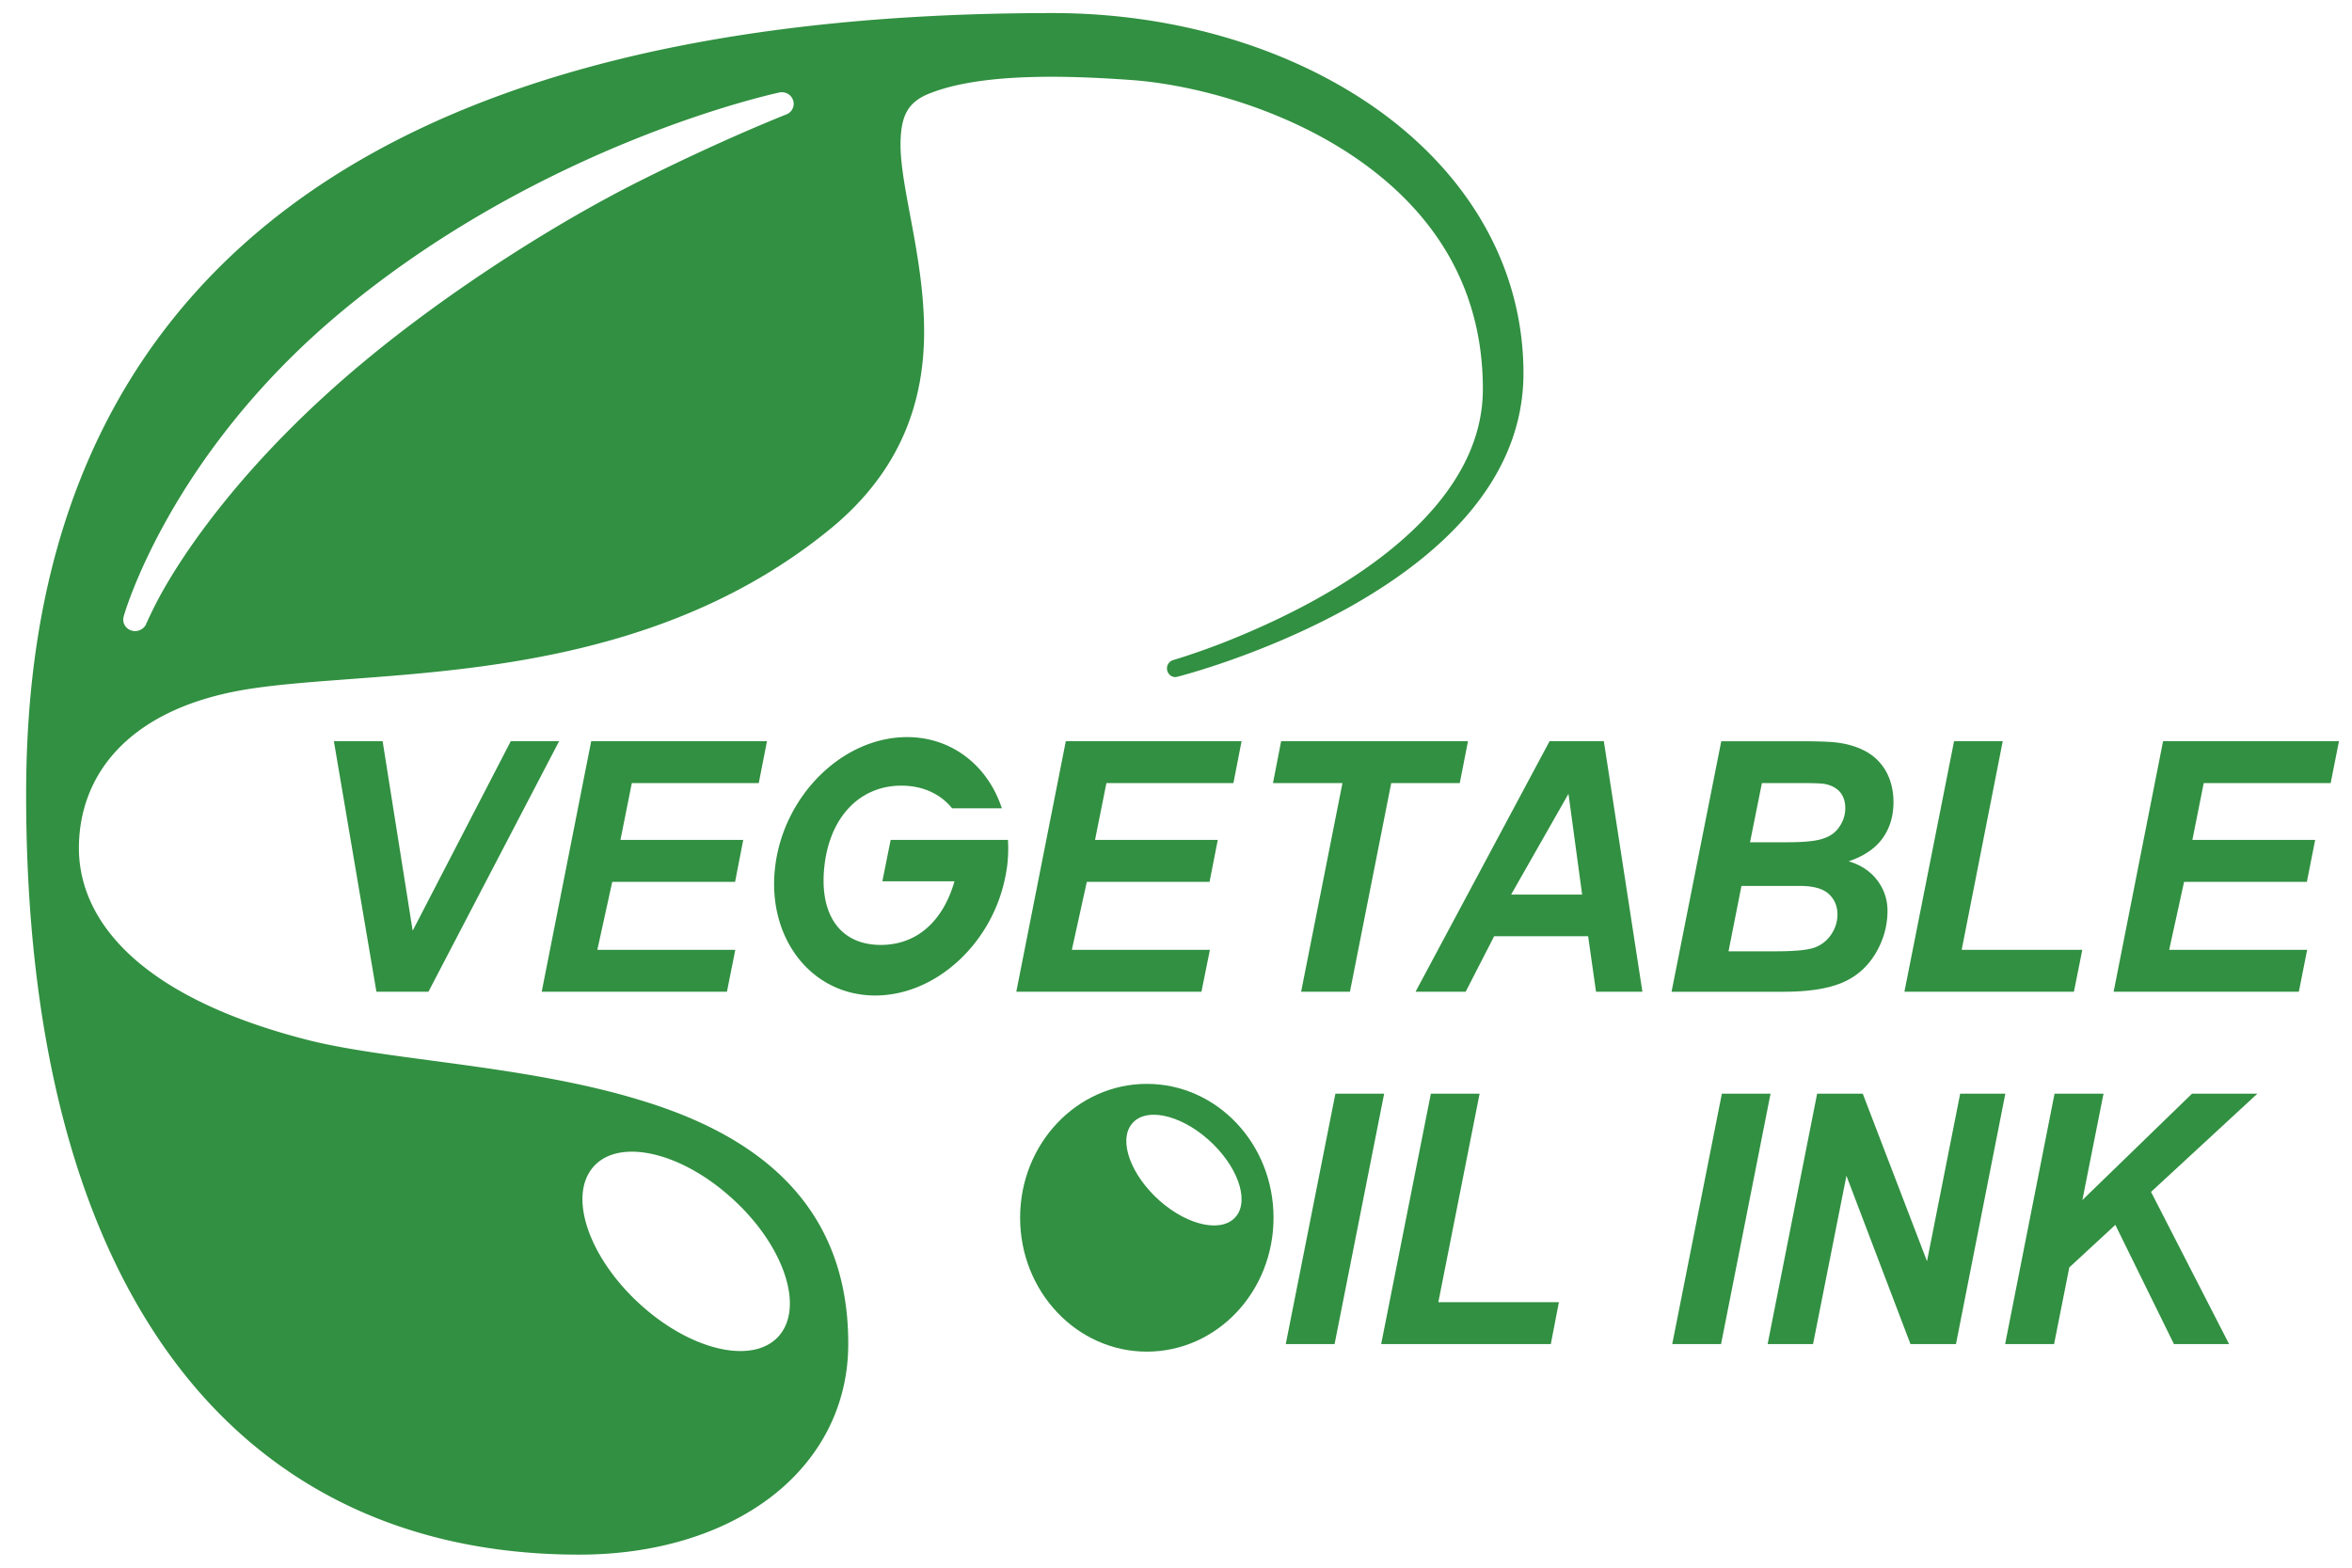 <svg width="180" height="120" viewBox="0 0 180 120" fill="none" xmlns="http://www.w3.org/2000/svg"><path d="M87.77 82.966c-5.36 0-9.7 4.59-9.7 10.245 0 5.657 4.34 10.251 9.7 10.251 5.36 0 9.694-4.584 9.694-10.25 0-5.667-4.335-10.246-9.695-10.246zm6.842 10.126c-1.035 1.3-3.648.77-5.86-1.176-2.2-1.957-3.173-4.58-2.143-5.875 1.025-1.3 3.637-.77 5.849 1.176 2.211 1.957 3.174 4.58 2.154 5.875z" fill="#319041"/><path d="M48.733 84.131c-8.753-2.622-19.003-2.955-25.17-4.522-13.133-3.35-17.53-9.303-17.525-14.705.02-5.49 3.622-10.282 11.796-11.947 9.663-1.962 29.947.297 45.557-12.348 5.77-4.652 7.347-10.178 7.332-15.303-.016-5.657-1.832-10.938-1.806-14.33.031-1.957.458-3.05 2.024-3.742 1.853-.78 4.746-1.358 9.533-1.358 1.77 0 3.799.083 6.125.25 4.636.338 11.427 2.096 16.989 5.848 5.573 3.768 9.882 9.424 9.897 17.76.031 6.8-5.77 12.051-11.765 15.569-2.981 1.753-5.984 3.06-8.221 3.939-2.248.864-3.726 1.285-3.731 1.29a.662.662 0 00-.438.796c.089.349.422.562.75.48.036-.006 6.572-1.65 13.17-5.324 6.556-3.679 13.316-9.434 13.342-17.88 0-8.273-4.293-15.214-10.912-20.033C99.05 3.763 90.09 1 80.557 1 45.21 1 25.52 10.403 14.697 22.673 3.868 34.943 2 49.944 2 60.84c0 18.697 3.887 33.214 11.156 43.101C20.41 113.817 31.062 119 44.31 119h.036c5.807 0 10.917-1.577 14.612-4.376 3.694-2.81 5.963-6.9 5.958-11.76.02-11.032-7.457-16.162-16.188-18.733h.005zM9.467 47.181c.02-.078 3.419-12.207 16.464-23.155C41.614 10.882 59.582 7.099 59.608 7.088c.078-.026.156-.026.229-.026a.894.894 0 01.905.88.876.876 0 01-.546.811c-.068.026-1.207.474-3.247 1.358a167.01 167.01 0 00-8.076 3.788c-6.447 3.237-14.492 8.373-20.918 13.701-9.387 7.78-14.153 15.033-15.923 18.41-.51.984-.77 1.587-.827 1.712l-.083-.041.073.067c-.146.339-.463.536-.823.562h-.036a1.16 1.16 0 01-.26-.041.877.877 0 01-.645-.843c0-.084.015-.167.041-.25l-.005.005zm50.245 54.96c-1.847 2.331-6.562 1.379-10.532-2.129-3.975-3.512-5.713-8.242-3.866-10.578 1.842-2.331 6.556-1.385 10.532 2.138 3.98 3.497 5.708 8.227 3.866 10.569z" fill="#319041"/><path d="M31.582 71.242l-2.3-14.507h-3.73l3.256 19.175h3.981L42.79 56.735h-3.7l-7.508 14.507zM58.068 59.94l.63-3.205H45.245L41.458 75.91h14.175l.64-3.206H45.715l1.14-5.203h9.402l.624-3.21h-9.397l.869-4.35h9.715zm34.525 12.764H82.03l1.145-5.203h9.392l.63-3.21h-9.393l.87-4.35h9.72l.624-3.206H81.567L77.779 75.91h14.169l.645-3.206zm10.719 3.206l3.159-15.97h5.245l.63-3.205h-14.3l-.624 3.205h5.318l-3.164 15.97h3.736zm15.278-19.175L108.334 75.91h3.835l2.18-4.246h7.191l.604 4.246h3.549l-2.951-19.175h-4.152zm-2.945 11.744l4.391-7.717 1.046 7.717h-5.437zm25.32 6.749c1.087-.453 1.941-1.202 2.56-2.227.619-1.035.926-2.128.926-3.284 0-.863-.26-1.649-.791-2.341-.52-.687-1.254-1.17-2.18-1.447 1.176-.395 2.035-.988 2.597-1.764.562-.79.832-1.706.832-2.773 0-.791-.161-1.525-.479-2.17a3.908 3.908 0 00-1.41-1.571c-.619-.386-1.373-.656-2.263-.786-.541-.083-1.473-.125-2.826-.125h-6.202l-3.804 19.175h8.565c1.889 0 3.372-.229 4.465-.682l.01-.005zM134.84 59.94h2.888c1.041 0 1.702.021 1.967.078.489.104.864.307 1.135.625.255.317.39.718.39 1.207 0 .489-.135.962-.422 1.394-.275.438-.697.76-1.259.942-.557.198-1.478.286-2.758.286h-2.851l.91-4.532zm-2.555 12.879l.989-5.006h4.46c1.04 0 1.784.208 2.227.62.442.41.661.936.661 1.57 0 .521-.151 1.026-.453 1.489a2.587 2.587 0 01-1.244 1.02c-.515.203-1.524.307-3.033.307h-3.607zm27.074-.115h-9.231l3.143-15.97h-3.725l-3.799 19.176h12.972l.64-3.206zm19.009-12.764l.635-3.205h-13.462l-3.783 19.175h14.175l.634-3.206h-10.558l1.14-5.203h9.398l.634-3.21h-9.397l.869-4.35h9.715zm-76.169 23.775l-3.799 19.17h3.736l3.794-19.17h-3.731zm11.036 0h-3.73l-3.804 19.17h12.983l.619-3.21h-9.226l3.158-15.96zm18.541 0l-3.799 19.17h3.736l3.788-19.17h-3.725zm18.238 0l-2.539 12.827-4.918-12.827h-3.491l-3.789 19.17h3.476l2.555-12.884 4.902 12.884h3.481l3.778-19.17h-3.455zm17.744 0l-8.393 8.144 1.618-8.144h-3.747l-3.783 19.17h3.747l1.165-5.87 3.523-3.257 4.486 9.127h4.22l-5.974-11.65 8.138-7.52h-5zM68.163 64.29l-.635 3.17h5.52c-.863 3.012-2.84 4.87-5.64 4.87-3.153 0-4.745-2.373-4.308-6.094.431-3.73 2.721-6.098 5.88-6.098 1.628 0 2.992.624 3.881 1.733h3.81c-1.057-3.227-3.789-5.448-7.254-5.448-4.902 0-9.419 4.423-10.09 9.891-.671 5.464 2.758 9.887 7.654 9.887 4.548 0 8.768-3.824 9.882-8.742.088-.374.156-.765.213-1.145.084-.692.104-1.373.063-2.024h-8.976z" fill="#319041"/></svg>